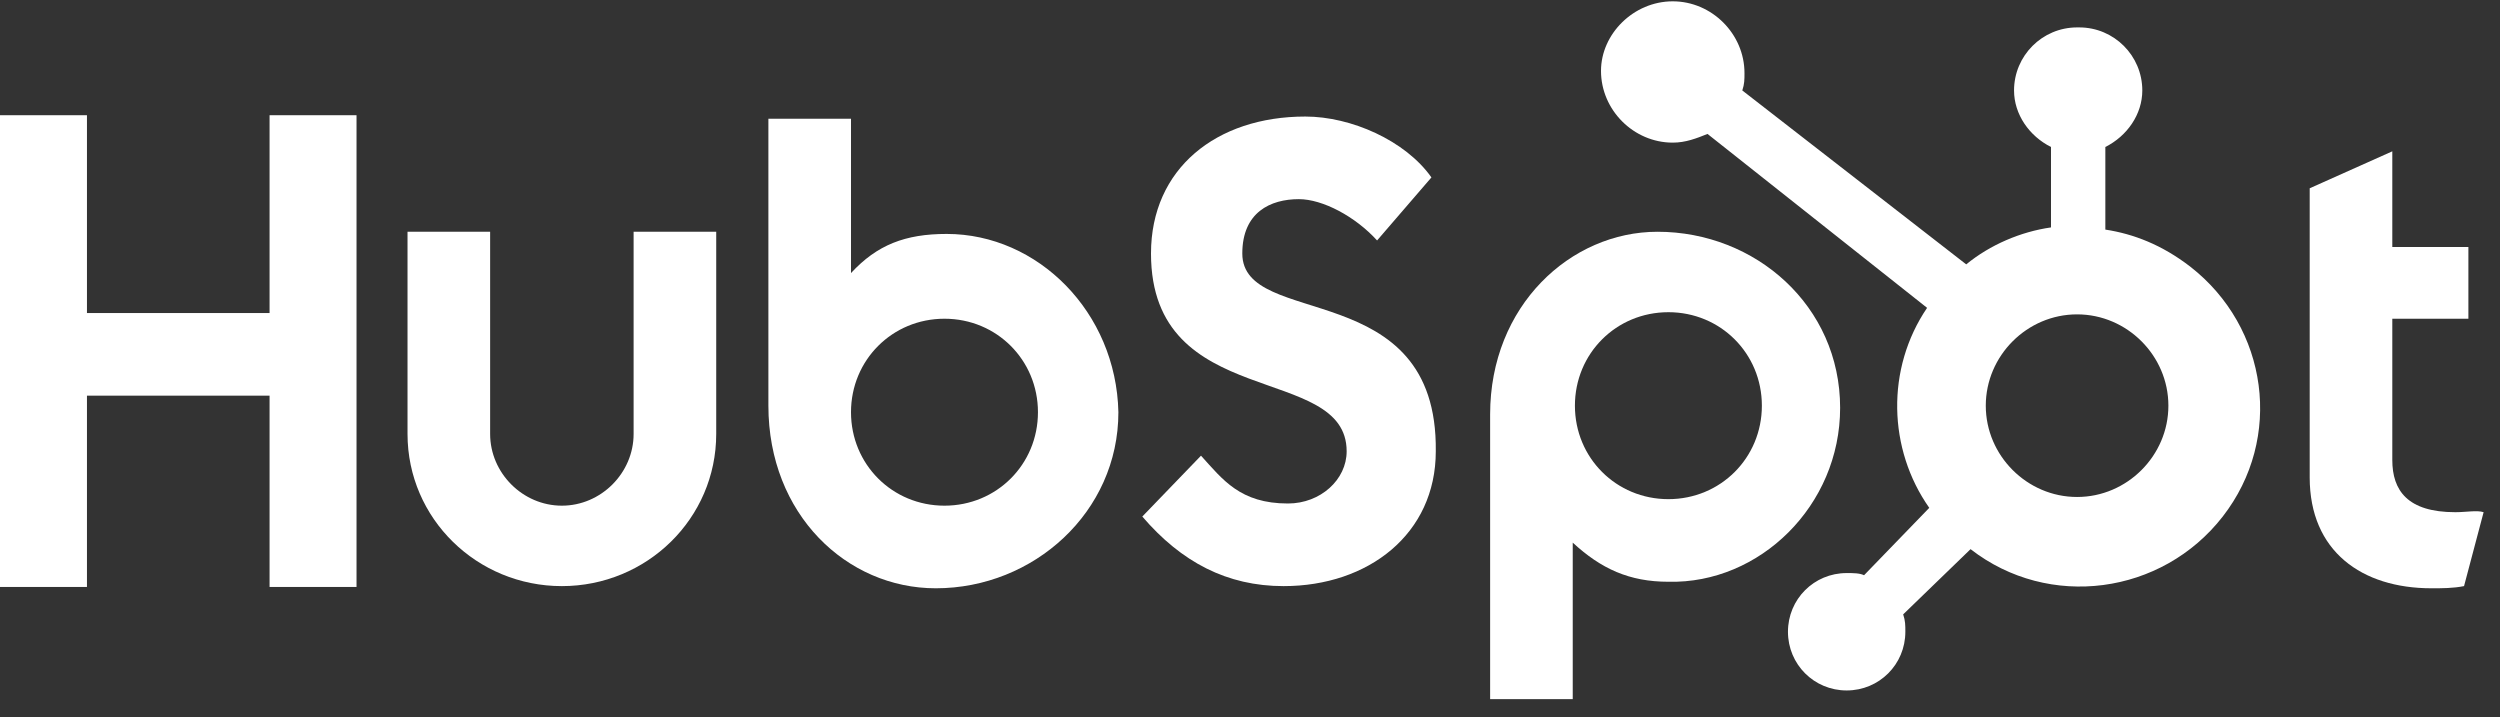 <?xml version="1.0" encoding="utf-8"?>
<svg xmlns="http://www.w3.org/2000/svg" id="Layer_1" style="enable-background:new 0 0 115 33;" version="1.1" viewBox="0 0 115 33" x="0px" y="0px">
<rect x="0" y="0" width="115" height="33" fill="#333333" stroke="none"/>
<style type="text/css">
	.st0{fill-rule:evenodd;clip-rule:evenodd;fill:#FFFFFF;}
</style>
<g id="Fully-Responsive">
	<g>
		
			<g id="Mobile-Footer---Concept-2_00000040547111885821050520000011849807970264210360_" transform="translate(-130, -475)">
			<g id="Legal-Text_00000085218615158543036130000000178951631773824951_" transform="translate(81, 475)">
				<g id="Logo-_x26_-Copyright_00000110461149933177426820000002937237906554056852_" transform="translate(18, 0)">
					
						<g id="Styles_x2F_Logos_x2F_HubSpot_x2F_Wordmark-White_00000082367498076393504060000013172394935826082448_" transform="translate(31, 0)">
						<g id="Page1_00000151541580550127912430000010339602262942923666_">
							<polygon class="st0" id="Fill1_00000057128495738430054730000007915024955850328718_" points="12.4,5.3 12.4,14.4 4,14.4 &#xA;								4,5.3 0,5.3 0,27 4,27 4,18.2 12.4,18.2 12.4,27 16.4,27 16.4,5.3"/>
							<g id="Group14_00000113328476919789558400000012692831187901495999_" transform="translate(18.746, 0.161)">
								<path class="st0" d="M10.4,19.8c0,1.8-1.5,3.3-3.3,3.3&#xA;									s-3.3-1.5-3.3-3.3v-9.3H0v9.3c0,3.9,3.2,7,7.1,7s7.1-3.1,7.1-7v-9.3h-3.8V19.8z" id="Fill2_00000040574085360129908200000008161463647319069342_"/>
								<path class="st0" d="M38.4,11.5C38.4,9.6,39.7,9,41,9&#xA;									c1.1,0,2.6,0.8,3.6,1.9L47.1,8c-1.2-1.7-3.7-2.8-5.8-2.8c-4.1,0-7.1,2.4-7.1,6.3c0,7.3,9,5,9,9.1c0,1.3-1.2,2.4-2.7,2.4&#xA;									c-2.2,0-3-1.1-4-2.2l-2.7,2.8c1.8,2.1,3.9,3.2,6.5,3.2c3.9,0,7-2.4,7-6.2C47.4,12.5,38.4,15,38.4,11.5" id="Fill4_00000101787428907339893050000009405716320024815493_"/>
								<path class="st0" d="M94.2,23.4c-2.2,0-2.9-1-2.9-2.4v-6.5&#xA;									h3.5v-3.3h-3.5V6.8l-3.8,1.7v13.3c0,3.4,2.4,5.1,5.6,5.1c0.5,0,1,0,1.5-0.1l0.9-3.4C95.2,23.3,94.7,23.4,94.2,23.4" id="Fill6_00000113324813878780356600000010434628936661318053_"/>
								<path class="st0" d="M24.7,23.1c-2.4,0-4.3-1.9-4.3-4.3&#xA;									s1.9-4.3,4.3-4.3s4.3,1.9,4.3,4.3S27.1,23.1,24.7,23.1 M24.8,10.6c-1.9,0-3.2,0.5-4.4,1.8V5.3h-3.8v13.2&#xA;									c0,5,3.6,8.4,7.7,8.4c4.5,0,8.4-3.5,8.4-8.1C32.6,14.2,29,10.6,24.8,10.6" id="Fill8_00000097486635327020004860000013515974389037878194_"/>
								<path class="st0" d="M62.3,18.5c0,2.4-1.9,4.3-4.3,4.3&#xA;									c-2.4,0-4.3-1.9-4.3-4.3s1.9-4.3,4.3-4.3C60.4,14.2,62.3,16.1,62.3,18.5 M65.9,18.6c0-4.7-3.9-8.1-8.4-8.1&#xA;									c-4,0-7.7,3.4-7.7,8.4V32h3.8v-7.2c1.3,1.2,2.6,1.8,4.4,1.8C62.2,26.7,65.9,23.1,65.9,18.6" id="Fill10_00000087385354750173939820000017832994500526084007_"/>
								<g id="Fill12_00000110432079400614252530000011534396451196186031_">
									<g>
										<path class="st0" d="M76.8,22.7c-2.3,0-4.2-1.9-4.2-4.2s1.9-4.2,4.2-4.2s4.2,1.9,4.2,4.2S79.1,22.7,76.8,22.7 M78.1,10.4&#xA;											V6.6c1-0.5,1.7-1.5,1.7-2.6l0,0c0-1.6-1.3-2.9-2.9-2.9h-0.1c-1.6,0-2.9,1.3-2.9,2.9l0,0c0,1.1,0.7,2.1,1.7,2.6v3.7&#xA;											c-1.4,0.2-2.8,0.8-3.9,1.7L61.4,4c0.1-0.3,0.1-0.5,0.1-0.8c0-1.8-1.5-3.3-3.3-3.3s-3.3,1.5-3.3,3.2c0,1.8,1.5,3.3,3.3,3.3&#xA;											c0.6,0,1.1-0.2,1.6-0.4l10.1,8c-1.9,2.8-1.8,6.5,0.1,9.2l-3,3.1c-0.2-0.1-0.5-0.1-0.8-0.1c-1.5,0-2.7,1.2-2.7,2.7&#xA;											s1.2,2.7,2.7,2.7s2.7-1.2,2.7-2.7c0-0.3,0-0.5-0.1-0.8l3.1-3c3.6,2.8,8.8,2.1,11.6-1.5c2.8-3.6,2.1-8.7-1.5-11.5&#xA;											C80.7,11.1,79.4,10.6,78.1,10.4"/>
									</g>
								</g>
							</g>
						</g>
					</g>
				</g>
			</g>
		</g>
	</g>
</g>
</svg>